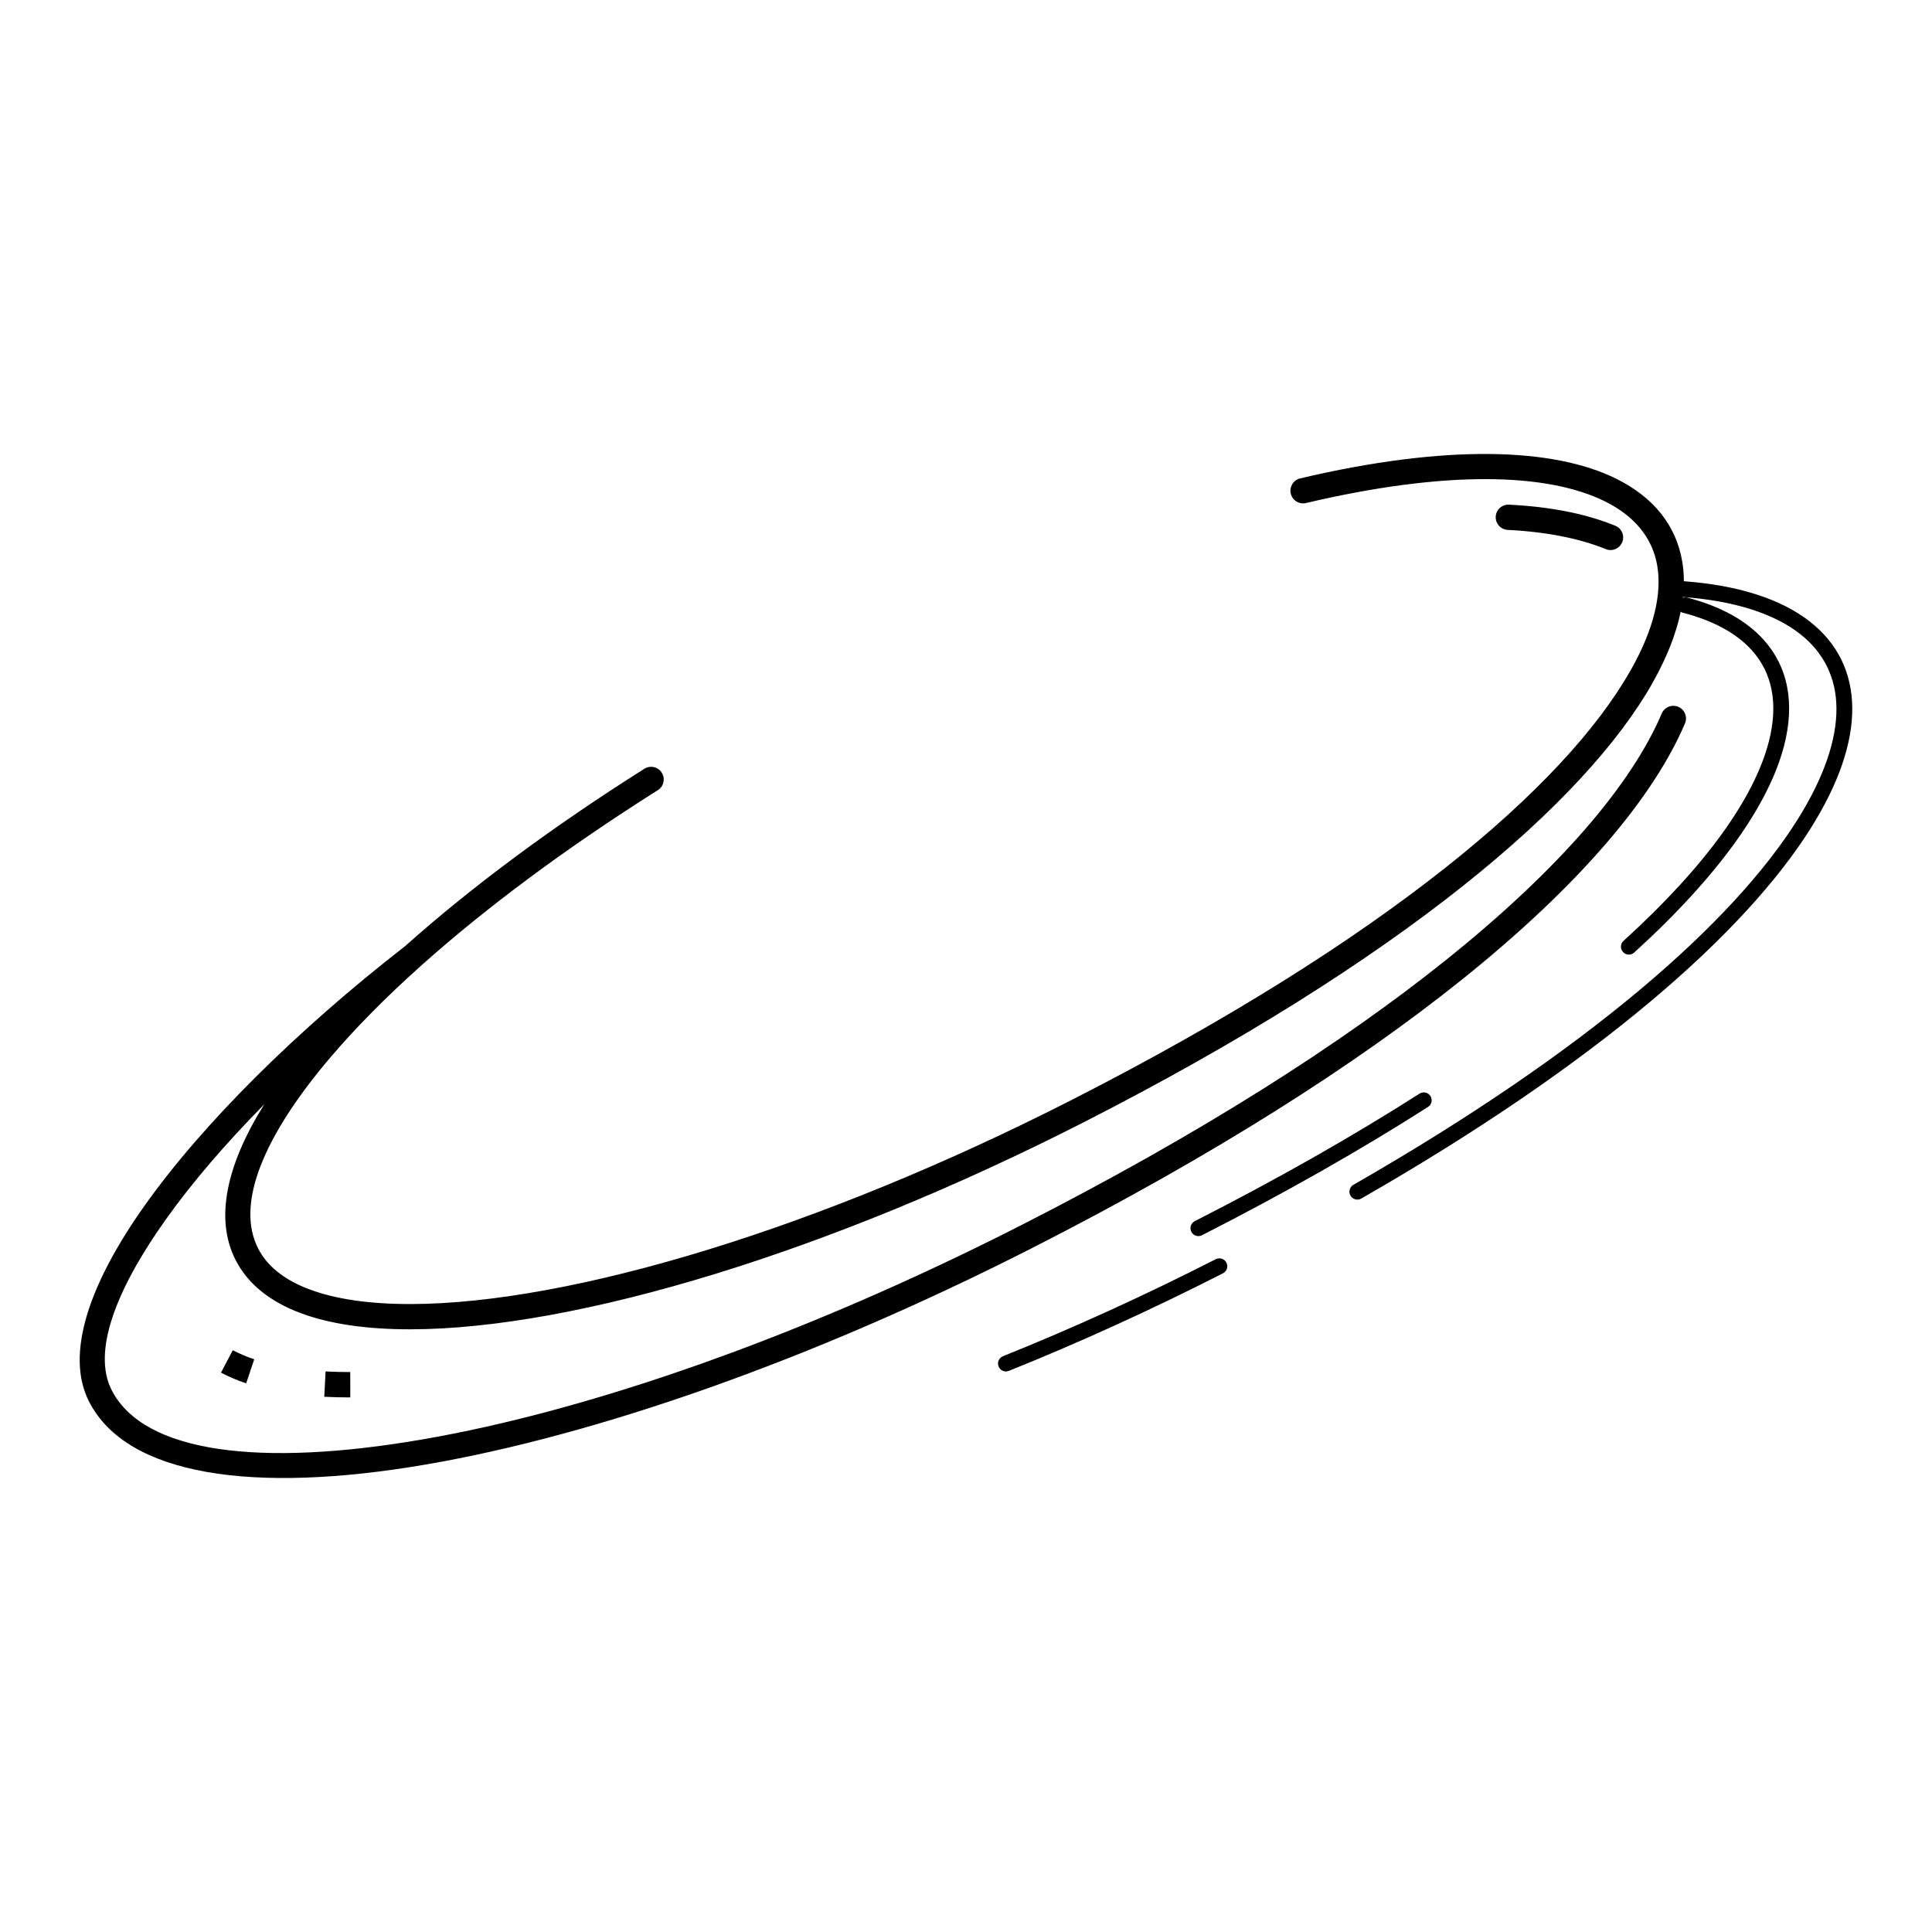 <?xml version="1.0" encoding="UTF-8"?>
<!-- Uploaded to: SVG Repo, www.svgrepo.com, Generator: SVG Repo Mixer Tools -->
<svg fill="#000000" width="800px" height="800px" version="1.1" viewBox="144 144 512 512" xmlns="http://www.w3.org/2000/svg">
 <path d="m543.57 284.43c-1.848-0.086-3.273-1.656-3.188-3.504 0.086-1.848 1.656-3.273 3.504-3.188 5.547 0.277 10.633 0.883 15.25 1.793 4.746 0.938 9.062 2.211 12.938 3.797 1.711 0.703 2.527 2.66 1.824 4.367-0.703 1.711-2.66 2.527-4.367 1.824-3.422-1.402-7.32-2.543-11.68-3.402-4.367-0.863-9.129-1.43-14.277-1.691zm-313.63 229.73c2.297 0.117 4.59 0.168 6.891 0.168l-0.012-6.719c-2.184 0-4.359-0.047-6.539-0.16l-0.344 6.707zm-27.375-6.398c2.148 1.137 4.367 2.055 6.672 2.836l2.137-6.367c-1.961-0.664-3.848-1.441-5.68-2.41l-3.129 5.945zm387.54-201.32c-0.262-0.066-0.5-0.184-0.707-0.336-1.188 5.805-3.633 12.078-7.391 18.742l0.012 0.004c-17.918 31.785-66.477 73.586-151.06 116.68-33.859 17.25-67.094 30.727-97.176 39.996-31.277 9.637-59.191 14.715-80.91 14.754-11.699 0.02-21.656-1.418-29.453-4.391-7.973-3.039-13.773-7.676-16.992-13.992-5.543-10.879-2.465-25.148 7.617-41.254-10.309 10.465-19.203 20.82-26.152 30.594-13.348 18.777-19.441 35.062-14.309 45.137 8.512 16.703 39.324 20.488 82.262 13.105 44.125-7.586 100.55-27.121 158.81-56.805 47.699-24.301 84.934-48.137 112.53-70.254 30.676-24.582 49.359-46.934 57.191-65.332 0.723-1.703 2.691-2.496 4.394-1.77 1.703 0.723 2.496 2.691 1.77 4.394-8.242 19.359-27.582 42.625-59.16 67.93-27.965 22.41-65.598 46.512-113.69 71.016h-0.004c-58.852 29.984-115.96 49.738-160.72 57.434-45.945 7.902-79.367 2.969-89.375-16.676-6.402-12.566 0.035-31.246 14.836-52.062 15.516-21.824 40.328-46.367 68.93-68.621 0.023-0.02 0.051-0.039 0.074-0.059 17.328-15.469 38.793-31.457 63.336-46.941 1.566-0.984 3.633-0.516 4.617 1.051s0.516 3.633-1.051 4.617c-24.258 15.305-45.426 31.066-62.461 46.266-0.121 0.129-0.254 0.254-0.398 0.367l-0.07 0.055c-9.199 8.238-17.18 16.312-23.773 24.055-17.711 20.797-25.277 38.836-19.227 50.707 2.422 4.754 7 8.328 13.398 10.766 7.051 2.688 16.207 3.988 27.062 3.969 21.043-0.035 48.273-5.016 78.941-14.465 29.68-9.145 62.539-22.477 96.102-39.574 83.316-42.449 130.91-83.215 148.26-113.98l0.012 0.004 0.004-0.004c6.07-10.766 8.316-20.141 6.988-27.75-1.27-7.262-5.945-13.023-13.785-16.922-15.367-7.633-42.289-8.297-79.293 0.414-1.805 0.422-3.609-0.703-4.027-2.508-0.422-1.805 0.703-3.609 2.508-4.027 38.586-9.082 67.082-8.184 83.777 0.109 9.871 4.902 15.781 12.316 17.434 21.773 0.301 1.73 0.457 3.523 0.461 5.375 14.598 1.086 25.793 4.773 33.316 10.637 7.391 5.762 11.242 13.559 11.305 23.012 0.062 9.164-3.504 19.855-10.922 31.691-17.348 27.68-56.059 62.059-119.19 98.258-1.004 0.574-2.285 0.227-2.863-0.777-0.574-1.004-0.227-2.285 0.777-2.863 62.508-35.844 100.72-69.699 117.73-96.832 6.984-11.141 10.336-21.074 10.281-29.461-0.055-8.102-3.356-14.789-9.695-19.73-6.859-5.348-17.266-8.727-30.973-9.754l-0.023 0.195c0.363-0.117 0.766-0.137 1.168-0.035 8.832 2.301 15.586 6.059 20.133 11.066 3.281 3.613 5.406 7.856 6.328 12.652 0.906 4.715 0.645 9.949-0.84 15.633-3.988 15.305-16.922 34.031-39.703 54.715-0.855 0.777-2.18 0.715-2.961-0.141-0.777-0.855-0.715-2.18 0.141-2.961 22.156-20.117 34.684-38.129 38.473-52.668 1.32-5.062 1.562-9.684 0.773-13.797-0.777-4.027-2.559-7.59-5.312-10.621-4.004-4.41-10.07-7.746-18.082-9.836zm-69.91 127.38c0.973-0.621 2.266-0.336 2.887 0.641 0.621 0.973 0.336 2.266-0.641 2.887-8.867 5.66-18.359 11.375-28.484 17.121-9.902 5.617-20.375 11.254-31.422 16.883-1.031 0.523-2.297 0.113-2.82-0.918-0.523-1.031-0.113-2.297 0.918-2.82 11.109-5.66 21.523-11.262 31.258-16.785 10.121-5.742 19.551-11.418 28.301-17.004zm-54 43.883c1.031-0.523 2.297-0.113 2.82 0.918s0.113 2.297-0.918 2.82c-9.445 4.812-18.93 9.383-28.395 13.695-9.598 4.375-19.062 8.434-28.34 12.16-1.074 0.43-2.293-0.09-2.723-1.164-0.43-1.074 0.09-2.293 1.164-2.723 9.273-3.727 18.68-7.758 28.16-12.078 9.242-4.215 18.668-8.758 28.23-13.633z"/>
</svg>